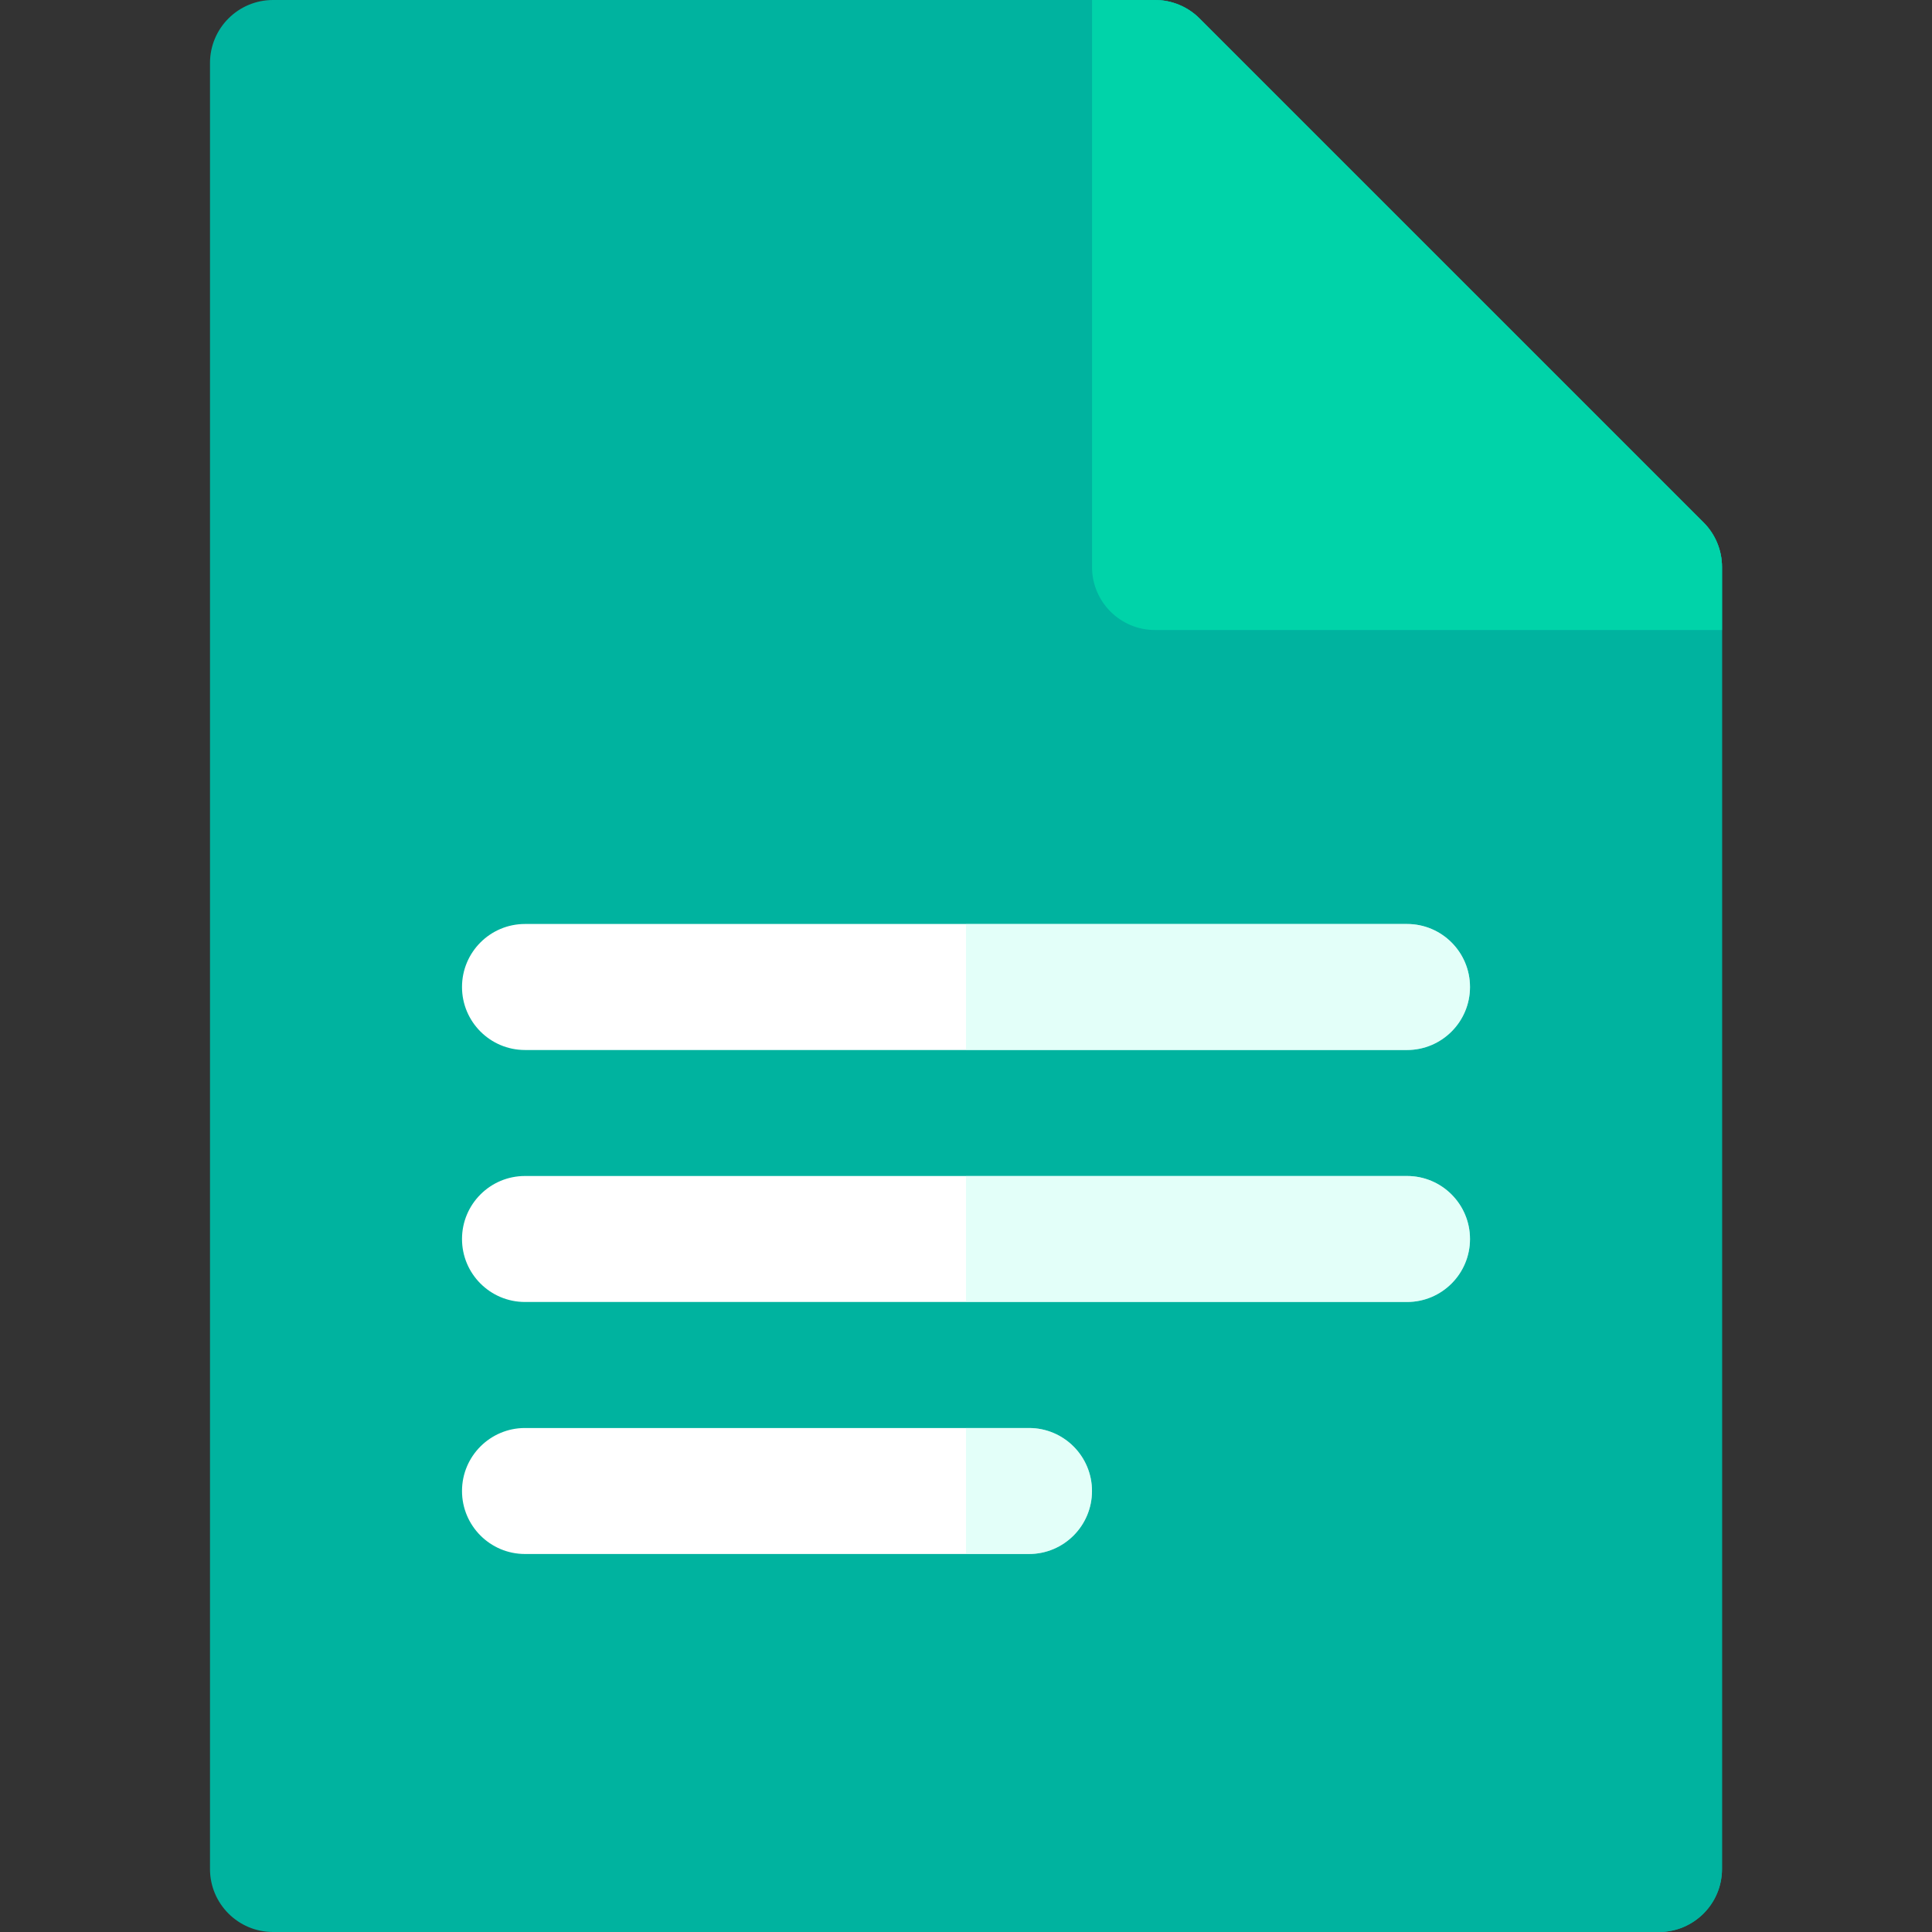 <svg width="52" height="52" viewBox="0 0 52 52" fill="none" xmlns="http://www.w3.org/2000/svg">
<rect x="0" y="0" width="52" height="52" fill="#333333" stroke="none"/>
<path d="M44.652 52H7.348C6.412 52 5.652 51.24 5.652 50.304V1.696C5.652 0.76 6.412 0 7.348 0H31.087C31.537 0 31.968 0.179 32.286 0.497L45.851 14.062C46.169 14.38 46.348 14.812 46.348 15.261V50.304C46.348 51.24 45.588 52 44.652 52Z" fill="#00B39F"/>
<path d="M32.286 0.497C31.968 0.179 31.536 0 31.087 0H26V52H44.652C45.588 52 46.348 51.24 46.348 50.304V15.261C46.348 14.812 46.169 14.38 45.851 14.062L32.286 0.497Z" fill="#00B39F"/>
<path d="M45.852 14.062L32.286 0.497C31.968 0.179 31.537 0 31.087 0H29.392L29.392 15.261C29.392 16.197 30.151 16.957 31.087 16.957H46.348V15.261C46.348 14.811 46.169 14.38 45.852 14.062Z" fill="#00D3A9"/>
<path d="M27.696 41.826H14.13C13.194 41.826 12.435 41.066 12.435 40.13C12.435 39.194 13.194 38.435 14.13 38.435H27.695C28.632 38.435 29.391 39.194 29.391 40.13C29.391 41.067 28.632 41.826 27.696 41.826Z" fill="white"/>
<path d="M37.87 35.043H14.13C13.194 35.043 12.435 34.284 12.435 33.348C12.435 32.412 13.194 31.652 14.13 31.652H37.87C38.806 31.652 39.565 32.412 39.565 33.348C39.565 34.284 38.806 35.043 37.87 35.043Z" fill="white"/>
<path d="M37.87 28.261H14.13C13.194 28.261 12.435 27.501 12.435 26.565C12.435 25.629 13.194 24.869 14.13 24.869H37.87C38.806 24.869 39.565 25.629 39.565 26.565C39.565 27.501 38.806 28.261 37.87 28.261Z" fill="white"/>
<path opacity="0.5" d="M27.696 38.435H26V41.826H27.696C28.632 41.826 29.391 41.066 29.391 40.13C29.391 39.194 28.632 38.435 27.696 38.435Z" fill="#C8FFF4"/>
<path opacity="0.5" d="M37.87 31.652H26V35.043H37.87C38.806 35.043 39.565 34.284 39.565 33.348C39.565 32.412 38.806 31.652 37.87 31.652Z" fill="#C8FFF4"/>
<path opacity="0.5" d="M37.87 24.87H26V28.261H37.87C38.806 28.261 39.565 27.501 39.565 26.565C39.565 25.629 38.806 24.87 37.87 24.87Z" fill="#C8FFF4"/>
</svg>
